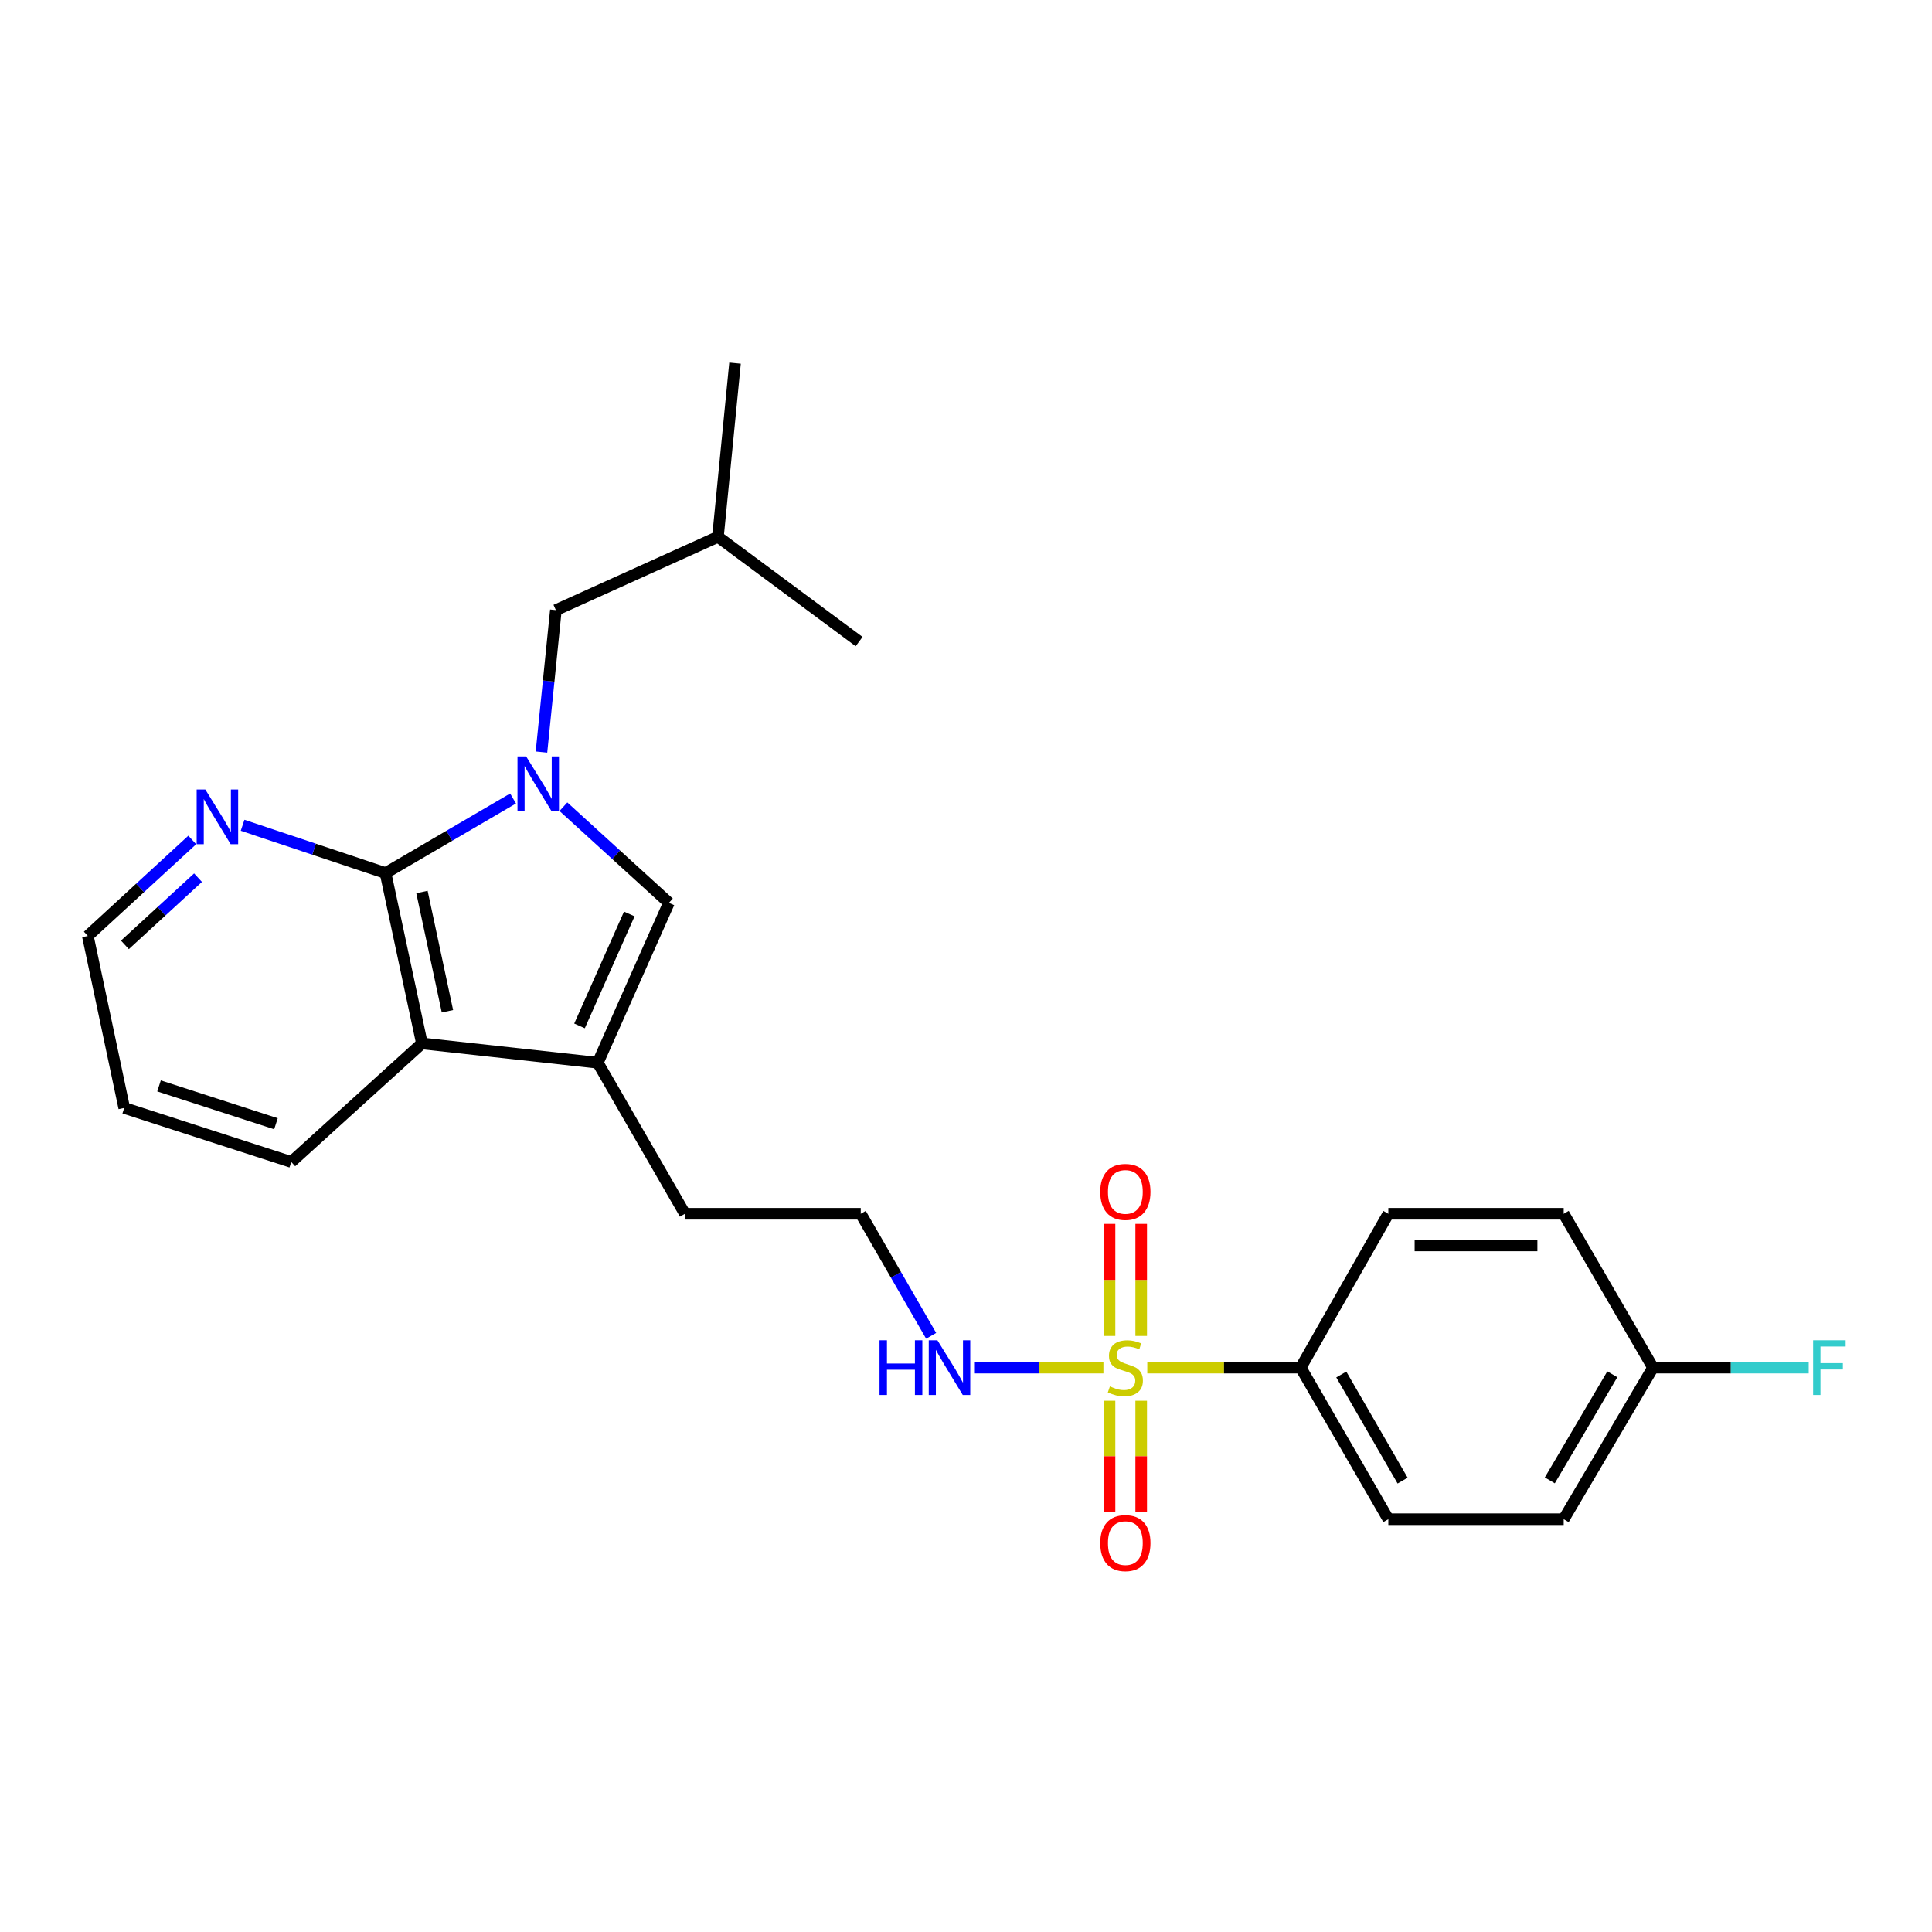 <?xml version='1.0' encoding='iso-8859-1'?>
<svg version='1.1' baseProfile='full'
              xmlns='http://www.w3.org/2000/svg'
                      xmlns:rdkit='http://www.rdkit.org/xml'
                      xmlns:xlink='http://www.w3.org/1999/xlink'
                  xml:space='preserve'
width='1000px' height='1000px' viewBox='0 0 1000 1000'>
<!-- END OF HEADER -->
<rect style='opacity:1.0;fill:#FFFFFF;stroke:none' width='1000' height='1000' x='0' y='0'> </rect>
<path class='bond-1' d='M 265.563,413.304 L 232.555,432.605' style='fill:none;fill-rule:evenodd;stroke:#0000FF;stroke-width:6px;stroke-linecap:butt;stroke-linejoin:miter;stroke-opacity:1' />
<path class='bond-1' d='M 232.555,432.605 L 199.547,451.906' style='fill:none;fill-rule:evenodd;stroke:#000000;stroke-width:6px;stroke-linecap:butt;stroke-linejoin:miter;stroke-opacity:1' />
<path class='bond-2' d='M 291.619,417.557 L 318.922,442.436' style='fill:none;fill-rule:evenodd;stroke:#0000FF;stroke-width:6px;stroke-linecap:butt;stroke-linejoin:miter;stroke-opacity:1' />
<path class='bond-2' d='M 318.922,442.436 L 346.225,467.316' style='fill:none;fill-rule:evenodd;stroke:#000000;stroke-width:6px;stroke-linecap:butt;stroke-linejoin:miter;stroke-opacity:1' />
<path class='bond-9' d='M 280.259,389.266 L 283.988,352.529' style='fill:none;fill-rule:evenodd;stroke:#0000FF;stroke-width:6px;stroke-linecap:butt;stroke-linejoin:miter;stroke-opacity:1' />
<path class='bond-9' d='M 283.988,352.529 L 287.718,315.793' style='fill:none;fill-rule:evenodd;stroke:#000000;stroke-width:6px;stroke-linecap:butt;stroke-linejoin:miter;stroke-opacity:1' />
<path class='bond-0' d='M 571.13,707.885 L 537.663,707.885' style='fill:none;fill-rule:evenodd;stroke:#CCCC00;stroke-width:6px;stroke-linecap:butt;stroke-linejoin:miter;stroke-opacity:1' />
<path class='bond-0' d='M 537.663,707.885 L 504.196,707.885' style='fill:none;fill-rule:evenodd;stroke:#0000FF;stroke-width:6px;stroke-linecap:butt;stroke-linejoin:miter;stroke-opacity:1' />
<path class='bond-5' d='M 593.835,707.885 L 633.544,707.885' style='fill:none;fill-rule:evenodd;stroke:#CCCC00;stroke-width:6px;stroke-linecap:butt;stroke-linejoin:miter;stroke-opacity:1' />
<path class='bond-5' d='M 633.544,707.885 L 673.253,707.885' style='fill:none;fill-rule:evenodd;stroke:#000000;stroke-width:6px;stroke-linecap:butt;stroke-linejoin:miter;stroke-opacity:1' />
<path class='bond-7' d='M 574.289,725.034 L 574.289,753.749' style='fill:none;fill-rule:evenodd;stroke:#CCCC00;stroke-width:6px;stroke-linecap:butt;stroke-linejoin:miter;stroke-opacity:1' />
<path class='bond-7' d='M 574.289,753.749 L 574.289,782.465' style='fill:none;fill-rule:evenodd;stroke:#FF0000;stroke-width:6px;stroke-linecap:butt;stroke-linejoin:miter;stroke-opacity:1' />
<path class='bond-7' d='M 590.683,725.034 L 590.683,753.749' style='fill:none;fill-rule:evenodd;stroke:#CCCC00;stroke-width:6px;stroke-linecap:butt;stroke-linejoin:miter;stroke-opacity:1' />
<path class='bond-7' d='M 590.683,753.749 L 590.683,782.465' style='fill:none;fill-rule:evenodd;stroke:#FF0000;stroke-width:6px;stroke-linecap:butt;stroke-linejoin:miter;stroke-opacity:1' />
<path class='bond-8' d='M 590.683,691.489 L 590.683,662.48' style='fill:none;fill-rule:evenodd;stroke:#CCCC00;stroke-width:6px;stroke-linecap:butt;stroke-linejoin:miter;stroke-opacity:1' />
<path class='bond-8' d='M 590.683,662.48 L 590.683,633.472' style='fill:none;fill-rule:evenodd;stroke:#FF0000;stroke-width:6px;stroke-linecap:butt;stroke-linejoin:miter;stroke-opacity:1' />
<path class='bond-8' d='M 574.289,691.489 L 574.289,662.48' style='fill:none;fill-rule:evenodd;stroke:#CCCC00;stroke-width:6px;stroke-linecap:butt;stroke-linejoin:miter;stroke-opacity:1' />
<path class='bond-8' d='M 574.289,662.48 L 574.289,633.472' style='fill:none;fill-rule:evenodd;stroke:#FF0000;stroke-width:6px;stroke-linecap:butt;stroke-linejoin:miter;stroke-opacity:1' />
<path class='bond-4' d='M 199.547,451.906 L 218.39,540.077' style='fill:none;fill-rule:evenodd;stroke:#000000;stroke-width:6px;stroke-linecap:butt;stroke-linejoin:miter;stroke-opacity:1' />
<path class='bond-4' d='M 218.405,461.706 L 231.595,523.425' style='fill:none;fill-rule:evenodd;stroke:#000000;stroke-width:6px;stroke-linecap:butt;stroke-linejoin:miter;stroke-opacity:1' />
<path class='bond-6' d='M 199.547,451.906 L 162.556,439.536' style='fill:none;fill-rule:evenodd;stroke:#000000;stroke-width:6px;stroke-linecap:butt;stroke-linejoin:miter;stroke-opacity:1' />
<path class='bond-6' d='M 162.556,439.536 L 125.566,427.166' style='fill:none;fill-rule:evenodd;stroke:#0000FF;stroke-width:6px;stroke-linecap:butt;stroke-linejoin:miter;stroke-opacity:1' />
<path class='bond-3' d='M 346.225,467.316 L 309.412,550.077' style='fill:none;fill-rule:evenodd;stroke:#000000;stroke-width:6px;stroke-linecap:butt;stroke-linejoin:miter;stroke-opacity:1' />
<path class='bond-3' d='M 325.724,473.068 L 299.955,531.001' style='fill:none;fill-rule:evenodd;stroke:#000000;stroke-width:6px;stroke-linecap:butt;stroke-linejoin:miter;stroke-opacity:1' />
<path class='bond-14' d='M 309.412,550.077 L 354.504,628.248' style='fill:none;fill-rule:evenodd;stroke:#000000;stroke-width:6px;stroke-linecap:butt;stroke-linejoin:miter;stroke-opacity:1' />
<path class='bond-25' d='M 309.412,550.077 L 218.39,540.077' style='fill:none;fill-rule:evenodd;stroke:#000000;stroke-width:6px;stroke-linecap:butt;stroke-linejoin:miter;stroke-opacity:1' />
<path class='bond-19' d='M 218.39,540.077 L 150.757,601.435' style='fill:none;fill-rule:evenodd;stroke:#000000;stroke-width:6px;stroke-linecap:butt;stroke-linejoin:miter;stroke-opacity:1' />
<path class='bond-11' d='M 673.253,707.885 L 718.6,786.339' style='fill:none;fill-rule:evenodd;stroke:#000000;stroke-width:6px;stroke-linecap:butt;stroke-linejoin:miter;stroke-opacity:1' />
<path class='bond-11' d='M 694.248,711.449 L 725.991,766.367' style='fill:none;fill-rule:evenodd;stroke:#000000;stroke-width:6px;stroke-linecap:butt;stroke-linejoin:miter;stroke-opacity:1' />
<path class='bond-12' d='M 673.253,707.885 L 718.6,628.248' style='fill:none;fill-rule:evenodd;stroke:#000000;stroke-width:6px;stroke-linecap:butt;stroke-linejoin:miter;stroke-opacity:1' />
<path class='bond-21' d='M 99.515,434.77 L 72.485,459.609' style='fill:none;fill-rule:evenodd;stroke:#0000FF;stroke-width:6px;stroke-linecap:butt;stroke-linejoin:miter;stroke-opacity:1' />
<path class='bond-21' d='M 72.485,459.609 L 45.455,484.448' style='fill:none;fill-rule:evenodd;stroke:#000000;stroke-width:6px;stroke-linecap:butt;stroke-linejoin:miter;stroke-opacity:1' />
<path class='bond-21' d='M 102.498,454.292 L 83.577,471.68' style='fill:none;fill-rule:evenodd;stroke:#0000FF;stroke-width:6px;stroke-linecap:butt;stroke-linejoin:miter;stroke-opacity:1' />
<path class='bond-21' d='M 83.577,471.68 L 64.656,489.067' style='fill:none;fill-rule:evenodd;stroke:#000000;stroke-width:6px;stroke-linecap:butt;stroke-linejoin:miter;stroke-opacity:1' />
<path class='bond-20' d='M 287.718,315.793 L 371.608,277.85' style='fill:none;fill-rule:evenodd;stroke:#000000;stroke-width:6px;stroke-linecap:butt;stroke-linejoin:miter;stroke-opacity:1' />
<path class='bond-10' d='M 481.97,691.427 L 463.748,659.838' style='fill:none;fill-rule:evenodd;stroke:#0000FF;stroke-width:6px;stroke-linecap:butt;stroke-linejoin:miter;stroke-opacity:1' />
<path class='bond-10' d='M 463.748,659.838 L 445.525,628.248' style='fill:none;fill-rule:evenodd;stroke:#000000;stroke-width:6px;stroke-linecap:butt;stroke-linejoin:miter;stroke-opacity:1' />
<path class='bond-16' d='M 718.6,786.339 L 809.366,786.339' style='fill:none;fill-rule:evenodd;stroke:#000000;stroke-width:6px;stroke-linecap:butt;stroke-linejoin:miter;stroke-opacity:1' />
<path class='bond-15' d='M 718.6,628.248 L 809.366,628.248' style='fill:none;fill-rule:evenodd;stroke:#000000;stroke-width:6px;stroke-linecap:butt;stroke-linejoin:miter;stroke-opacity:1' />
<path class='bond-15' d='M 732.215,644.642 L 795.751,644.642' style='fill:none;fill-rule:evenodd;stroke:#000000;stroke-width:6px;stroke-linecap:butt;stroke-linejoin:miter;stroke-opacity:1' />
<path class='bond-13' d='M 855.587,707.885 L 809.366,628.248' style='fill:none;fill-rule:evenodd;stroke:#000000;stroke-width:6px;stroke-linecap:butt;stroke-linejoin:miter;stroke-opacity:1' />
<path class='bond-17' d='M 855.587,707.885 L 895.888,707.885' style='fill:none;fill-rule:evenodd;stroke:#000000;stroke-width:6px;stroke-linecap:butt;stroke-linejoin:miter;stroke-opacity:1' />
<path class='bond-17' d='M 895.888,707.885 L 936.189,707.885' style='fill:none;fill-rule:evenodd;stroke:#33CCCC;stroke-width:6px;stroke-linecap:butt;stroke-linejoin:miter;stroke-opacity:1' />
<path class='bond-27' d='M 855.587,707.885 L 809.366,786.339' style='fill:none;fill-rule:evenodd;stroke:#000000;stroke-width:6px;stroke-linecap:butt;stroke-linejoin:miter;stroke-opacity:1' />
<path class='bond-27' d='M 834.53,711.332 L 802.175,766.249' style='fill:none;fill-rule:evenodd;stroke:#000000;stroke-width:6px;stroke-linecap:butt;stroke-linejoin:miter;stroke-opacity:1' />
<path class='bond-18' d='M 354.504,628.248 L 445.525,628.248' style='fill:none;fill-rule:evenodd;stroke:#000000;stroke-width:6px;stroke-linecap:butt;stroke-linejoin:miter;stroke-opacity:1' />
<path class='bond-26' d='M 150.757,601.435 L 64.298,573.466' style='fill:none;fill-rule:evenodd;stroke:#000000;stroke-width:6px;stroke-linecap:butt;stroke-linejoin:miter;stroke-opacity:1' />
<path class='bond-26' d='M 142.834,581.642 L 82.313,562.063' style='fill:none;fill-rule:evenodd;stroke:#000000;stroke-width:6px;stroke-linecap:butt;stroke-linejoin:miter;stroke-opacity:1' />
<path class='bond-23' d='M 371.608,277.85 L 380.451,187.958' style='fill:none;fill-rule:evenodd;stroke:#000000;stroke-width:6px;stroke-linecap:butt;stroke-linejoin:miter;stroke-opacity:1' />
<path class='bond-24' d='M 371.608,277.85 L 444.678,332.077' style='fill:none;fill-rule:evenodd;stroke:#000000;stroke-width:6px;stroke-linecap:butt;stroke-linejoin:miter;stroke-opacity:1' />
<path class='bond-22' d='M 45.455,484.448 L 64.298,573.466' style='fill:none;fill-rule:evenodd;stroke:#000000;stroke-width:6px;stroke-linecap:butt;stroke-linejoin:miter;stroke-opacity:1' />
<path  class='atom-0' d='M 272.332 391.525
L 281.612 406.525
Q 282.532 408.005, 284.012 410.685
Q 285.492 413.365, 285.572 413.525
L 285.572 391.525
L 289.332 391.525
L 289.332 419.845
L 285.452 419.845
L 275.492 403.445
Q 274.332 401.525, 273.092 399.325
Q 271.892 397.125, 271.532 396.445
L 271.532 419.845
L 267.852 419.845
L 267.852 391.525
L 272.332 391.525
' fill='#0000FF'/>
<path  class='atom-1' d='M 574.486 717.605
Q 574.806 717.725, 576.126 718.285
Q 577.446 718.845, 578.886 719.205
Q 580.366 719.525, 581.806 719.525
Q 584.486 719.525, 586.046 718.245
Q 587.606 716.925, 587.606 714.645
Q 587.606 713.085, 586.806 712.125
Q 586.046 711.165, 584.846 710.645
Q 583.646 710.125, 581.646 709.525
Q 579.126 708.765, 577.606 708.045
Q 576.126 707.325, 575.046 705.805
Q 574.006 704.285, 574.006 701.725
Q 574.006 698.165, 576.406 695.965
Q 578.846 693.765, 583.646 693.765
Q 586.926 693.765, 590.646 695.325
L 589.726 698.405
Q 586.326 697.005, 583.766 697.005
Q 581.006 697.005, 579.486 698.165
Q 577.966 699.285, 578.006 701.245
Q 578.006 702.765, 578.766 703.685
Q 579.566 704.605, 580.686 705.125
Q 581.846 705.645, 583.766 706.245
Q 586.326 707.045, 587.846 707.845
Q 589.366 708.645, 590.446 710.285
Q 591.566 711.885, 591.566 714.645
Q 591.566 718.565, 588.926 720.685
Q 586.326 722.765, 581.966 722.765
Q 579.446 722.765, 577.526 722.205
Q 575.646 721.685, 573.406 720.765
L 574.486 717.605
' fill='#CCCC00'/>
<path  class='atom-7' d='M 106.272 408.647
L 115.552 423.647
Q 116.472 425.127, 117.952 427.807
Q 119.432 430.487, 119.512 430.647
L 119.512 408.647
L 123.272 408.647
L 123.272 436.967
L 119.392 436.967
L 109.432 420.567
Q 108.272 418.647, 107.032 416.447
Q 105.832 414.247, 105.472 413.567
L 105.472 436.967
L 101.792 436.967
L 101.792 408.647
L 106.272 408.647
' fill='#0000FF'/>
<path  class='atom-8' d='M 569.486 798.705
Q 569.486 791.905, 572.846 788.105
Q 576.206 784.305, 582.486 784.305
Q 588.766 784.305, 592.126 788.105
Q 595.486 791.905, 595.486 798.705
Q 595.486 805.585, 592.086 809.505
Q 588.686 813.385, 582.486 813.385
Q 576.246 813.385, 572.846 809.505
Q 569.486 805.625, 569.486 798.705
M 582.486 810.185
Q 586.806 810.185, 589.126 807.305
Q 591.486 804.385, 591.486 798.705
Q 591.486 793.145, 589.126 790.345
Q 586.806 787.505, 582.486 787.505
Q 578.166 787.505, 575.806 790.305
Q 573.486 793.105, 573.486 798.705
Q 573.486 804.425, 575.806 807.305
Q 578.166 810.185, 582.486 810.185
' fill='#FF0000'/>
<path  class='atom-9' d='M 569.486 616.926
Q 569.486 610.126, 572.846 606.326
Q 576.206 602.526, 582.486 602.526
Q 588.766 602.526, 592.126 606.326
Q 595.486 610.126, 595.486 616.926
Q 595.486 623.806, 592.086 627.726
Q 588.686 631.606, 582.486 631.606
Q 576.246 631.606, 572.846 627.726
Q 569.486 623.846, 569.486 616.926
M 582.486 628.406
Q 586.806 628.406, 589.126 625.526
Q 591.486 622.606, 591.486 616.926
Q 591.486 611.366, 589.126 608.566
Q 586.806 605.726, 582.486 605.726
Q 578.166 605.726, 575.806 608.526
Q 573.486 611.326, 573.486 616.926
Q 573.486 622.646, 575.806 625.526
Q 578.166 628.406, 582.486 628.406
' fill='#FF0000'/>
<path  class='atom-11' d='M 455.244 693.725
L 459.084 693.725
L 459.084 705.765
L 473.564 705.765
L 473.564 693.725
L 477.404 693.725
L 477.404 722.045
L 473.564 722.045
L 473.564 708.965
L 459.084 708.965
L 459.084 722.045
L 455.244 722.045
L 455.244 693.725
' fill='#0000FF'/>
<path  class='atom-11' d='M 485.204 693.725
L 494.484 708.725
Q 495.404 710.205, 496.884 712.885
Q 498.364 715.565, 498.444 715.725
L 498.444 693.725
L 502.204 693.725
L 502.204 722.045
L 498.324 722.045
L 488.364 705.645
Q 487.204 703.725, 485.964 701.525
Q 484.764 699.325, 484.404 698.645
L 484.404 722.045
L 480.724 722.045
L 480.724 693.725
L 485.204 693.725
' fill='#0000FF'/>
<path  class='atom-18' d='M 938.471 693.725
L 955.311 693.725
L 955.311 696.965
L 942.271 696.965
L 942.271 705.565
L 953.871 705.565
L 953.871 708.845
L 942.271 708.845
L 942.271 722.045
L 938.471 722.045
L 938.471 693.725
' fill='#33CCCC'/>
</svg>
